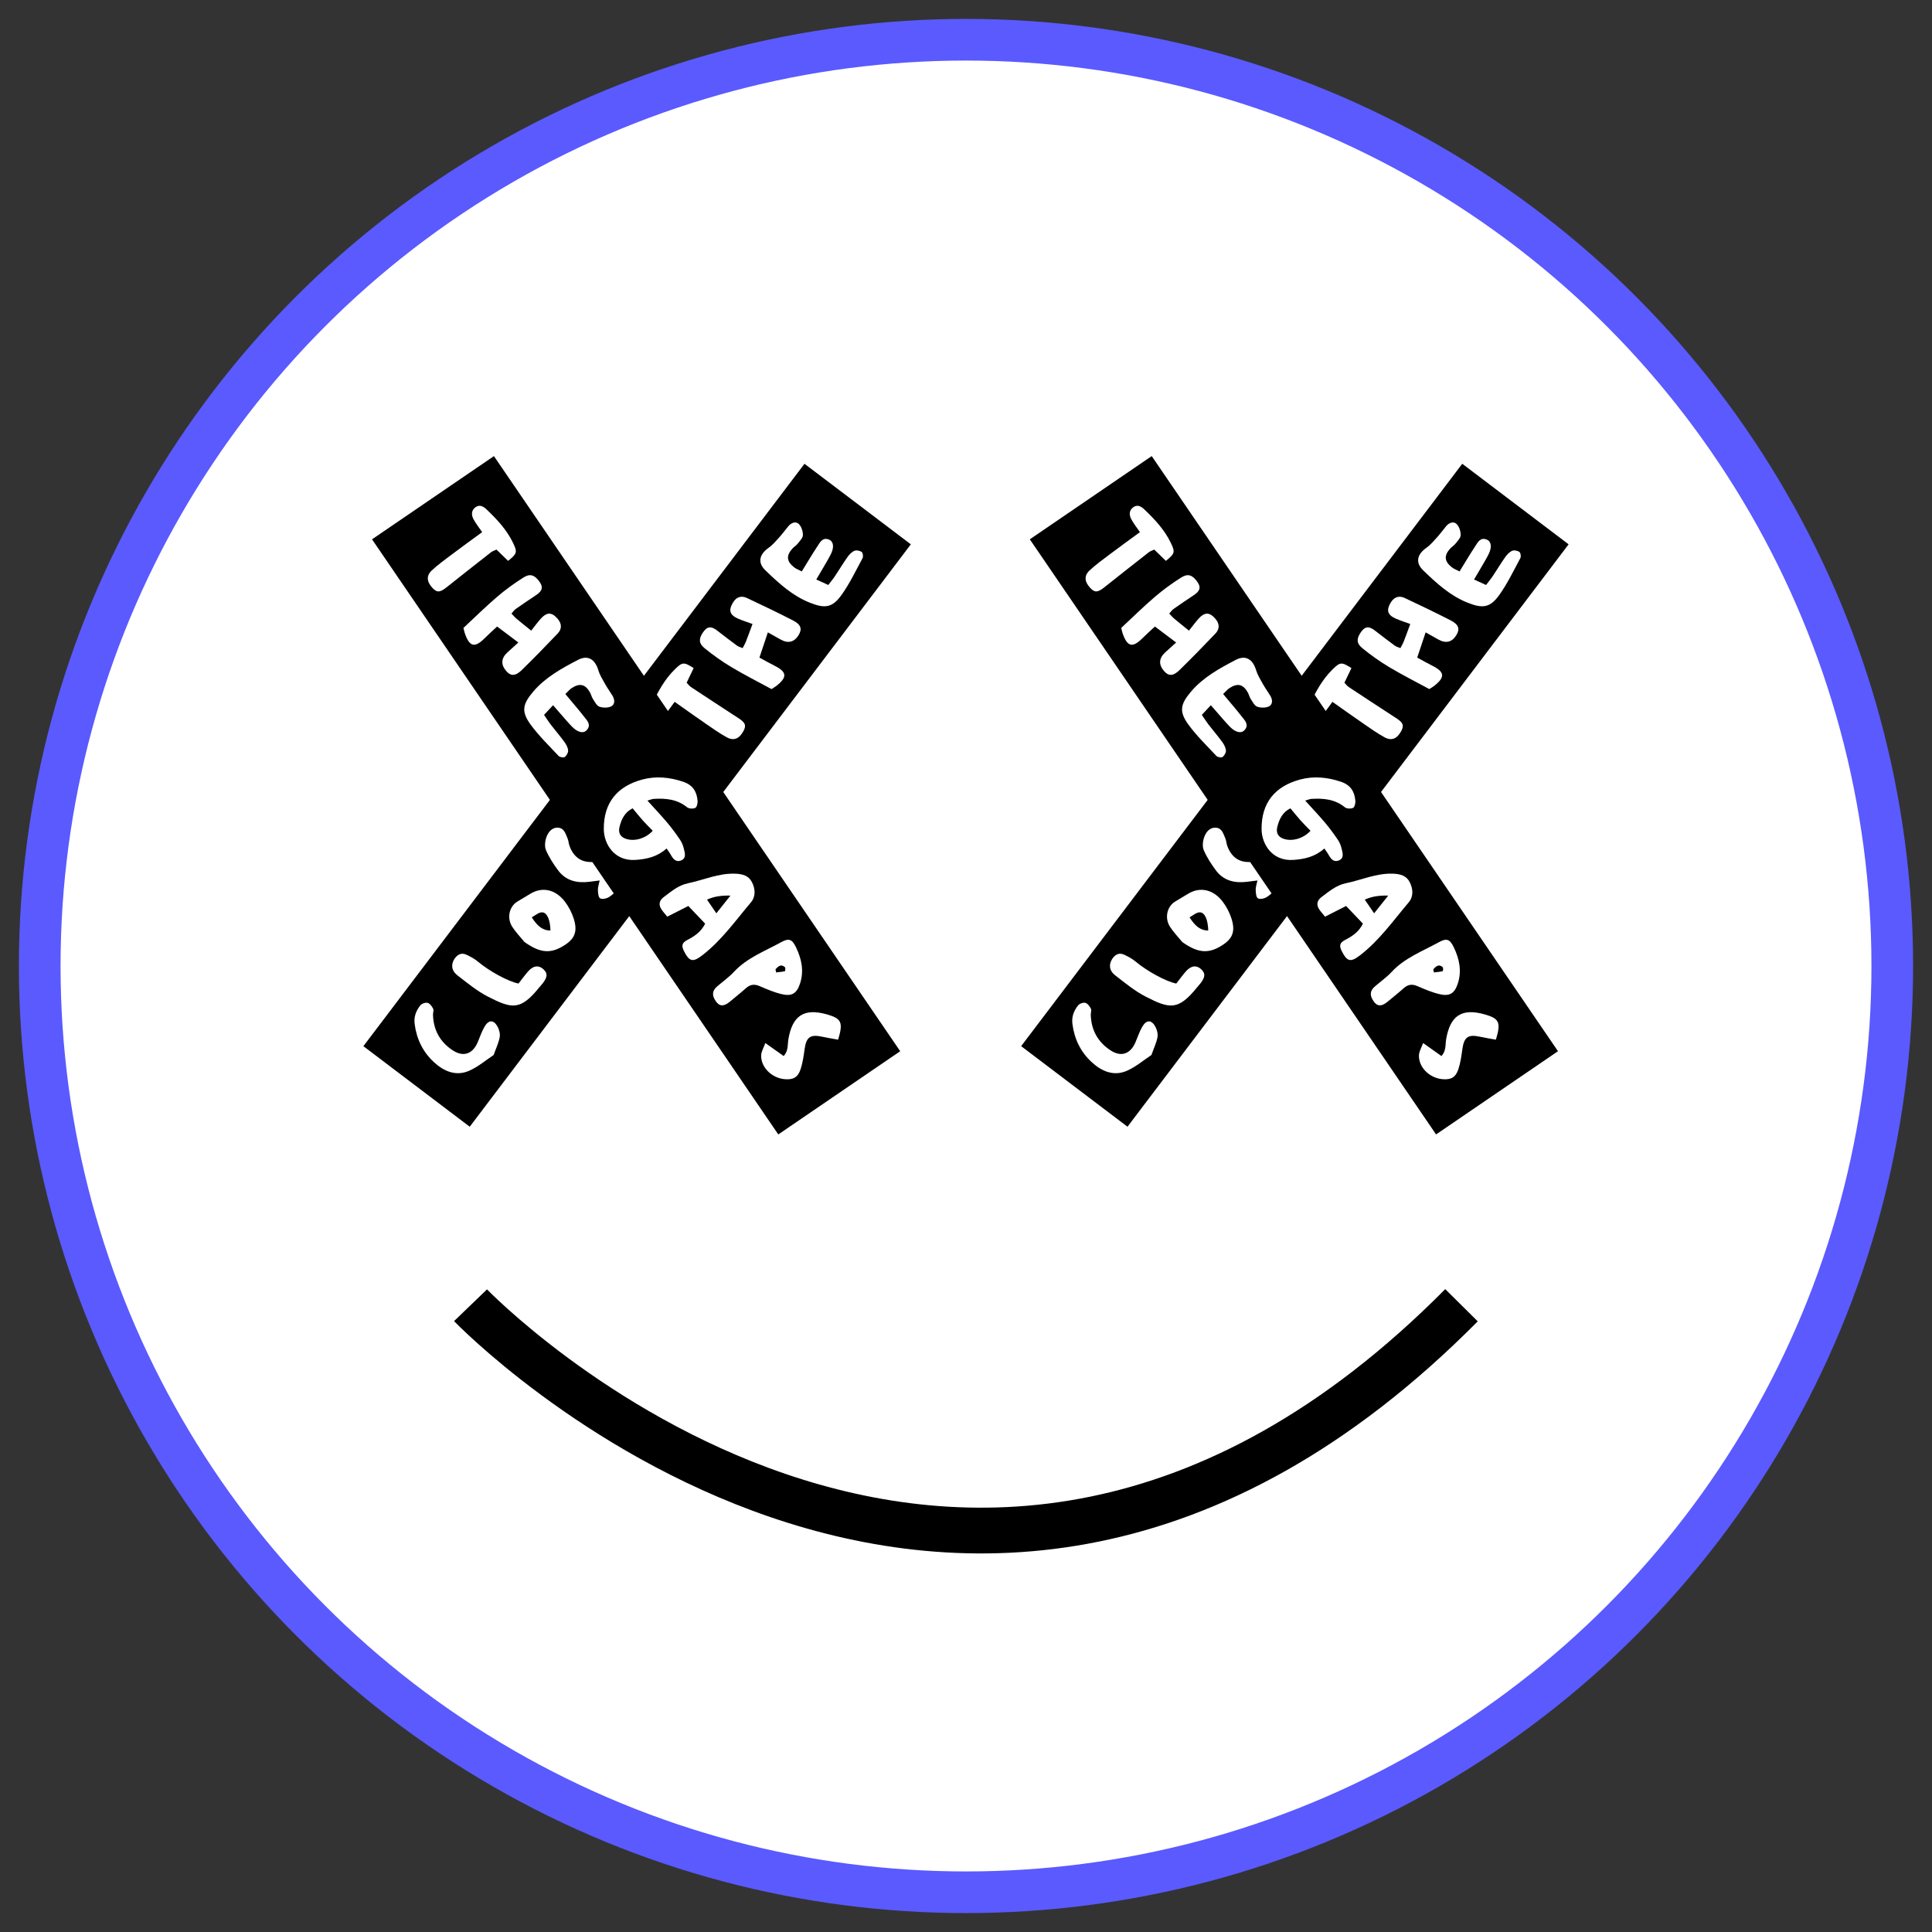 <?xml version="1.0" encoding="UTF-8"?><svg id="Ebene_1" data-name="Ebene 1" xmlns="http://www.w3.org/2000/svg" viewBox="0 0 1080 1080"><rect x="0" y="0" width="1080" height="1080" fill="#333333" stroke="none"/><defs><style>.cls-1, .cls-2 {
        fill: #fff;
      }

      .cls-2 {
        stroke: #5a5aff;
        stroke-width: 23.28px;
      }

      .cls-3 {
        fill: none;
        stroke: #000;
        stroke-width: 25.58px;
      }</style></defs><circle class="cls-2" cx="540" cy="540" r="517.79"/><path class="cls-3" d="M263.03,729.64s272.96,283.4,553.95,0"/><g><g><g><rect x="151.95" y="407.27" width="408.4" height="74.58" transform="translate(-213.27 460.05) rotate(-52.86)"/><g><path class="cls-1" d="M429.24,353.49c-1.69,5.06-3.12,9.36-4.71,14.1,2.91,1.57,5.54,3.11,8.25,4.45,7.15,3.53,7.49,6.46,1.24,11.36-.67,.53-1.44,.95-2.73,1.8-7.36-3.99-15-7.85-22.33-12.23-5.25-3.13-10.3-6.71-15.04-10.58-3.37-2.75-3.33-5.25-1.11-8.64,2.38-3.65,4.62-3.96,8.17-1.2,3.64,2.83,7.3,5.62,11.01,8.36,.82,.6,1.91,.86,3.15,1.39,.74-1.44,1.41-2.54,1.87-3.73,1.2-3.04,2.29-6.12,3.65-9.76-2.98-1.09-5.65-1.93-8.2-3.04-3.97-1.75-5.02-3.98-3.63-7.19,1.91-4.43,4.93-6.06,8.75-4.28,8.57,4.01,17.09,8.12,25.52,12.42,4.65,2.37,5.44,4.83,3.34,8.28-2.45,4.02-5.89,4.85-10.13,2.46-2.22-1.26-4.45-2.5-7.06-3.96"/><path class="cls-1" d="M448.18,319.46c3.12-5.04,5.78-9.58,8.68-13.96,1.51-2.28,2.95-5.4,6.62-3.83,2.56,1.09,2.87,4.34,.94,8.18-1.18,2.36-2.57,4.62-3.89,6.92-1.31,2.26-2.64,4.5-4.22,7.18,2.29,1.05,4.2,1.91,6.71,3.06,1.34-1.77,2.7-3.39,3.86-5.14,2.33-3.47,4.46-7.08,6.88-10.49,.99-1.4,2.34-2.82,3.85-3.47,1.12-.48,3.05-.09,4.08,.65,.68,.48,.96,2.58,.49,3.45-3.75,6.96-7.19,14.18-11.76,20.57-5.18,7.25-9.37,7.64-17.64,4.36-9.91-3.92-17.5-10.97-24.93-18.13-4.5-4.33-3.38-8.93,1.83-12.6,2.27-1.59,4.11-3.83,6-5.91,1.77-1.95,3.33-4.11,5.01-6.14,1.6-1.94,4.09-2.89,5.78-1.31,1.5,1.4,2.39,4.14,2.36,6.26-.02,1.64-1.77,3.33-2.95,4.84-.8,1.02-2.02,1.7-2.9,2.68-3.6,3.99-3.31,7.19,1.02,10.57,1,.78,2.25,1.22,4.18,2.23"/><path class="cls-1" d="M377.15,392.32c-1.87,2.47-3.4,4.88-5.33,6.92-1.75,1.83-4.13,2.77-6.54,1.14-2.57-1.74-1.95-4.22-.88-6.5,3.38-7.19,7.13-14.16,12.91-19.79,4.14-4.04,4.98-4.12,10.45-.63-1.25,2.61-2.53,5.28-3.92,8.17,.87,.9,1.5,1.83,2.38,2.41,8.79,5.8,17.59,11.58,26.43,17.31,4,2.58,4.68,4.12,2.91,7.39-2.27,4.18-5.35,5.56-9.22,3.45-4.04-2.2-7.83-4.89-11.63-7.51-5.79-3.98-11.5-8.07-17.55-12.34"/><path class="cls-1" d="M275.93,589.77c-4.29,2.83-8.59,6.54-13.56,8.75-7.44,3.31-14.25,.38-19.83-4.8-6.16-5.7-9.68-12.9-10.75-21.37-.52-4.11,.85-7.37,3.15-10.31,.79-1,2.9-1.76,4.08-1.44,1.27,.34,2.44,1.94,3.11,3.27,.46,.89-.12,2.27-.08,3.42,.23,8.52,3.97,15.22,11.02,19.85,5.96,3.92,11.15,2.08,13.98-4.54,1.27-2.95,2.24-6.07,3.88-8.8,2.3-3.83,5.08-3.79,7.21,.1,.94,1.71,1.53,4.06,1.19,5.93-.57,3.12-2.02,6.08-3.39,9.94"/><path class="cls-1" d="M307.72,520.17c-.18-6.01-1.88-10.12-4.68-10.17-2.01-.03-3.8,1.76-5.79,2.78,2.95,4.59,5.79,7.36,10.47,7.39m-14.57,6.38c-2.29-2.81-4.87-5.46-6.8-8.46-3.12-4.87-1.74-11.17,2.7-14.01,2.36-1.51,4.86-2.85,7.23-4.34,6.63-4.17,14.17-2.71,19.5,4.28,2.18,2.85,3.91,6.24,4.95,9.55,2.41,7.64,.36,11.82-6.94,15.86-6.86,3.8-12.57,2.89-20.65-2.87"/><path class="cls-1" d="M335.21,492.2c-2.33,.29-4.1,.52-5.87,.73-6.91,.85-13.08-.62-17.38-6.44-2.6-3.51-5.05-7.27-6.75-11.25-.88-2.06-.55-5.08,.25-7.29,1.02-2.8,3.05-5.54,6.64-5.25,3.35,.28,4.05,3.44,5.15,5.92,.56,1.25,.59,2.73,1.04,4.04,2.46,7.14,7.74,10.24,15.19,8.93,1.37-.24,2.7-.68,4.06-1.03,6.68-1.69,10.81,1.9,10.2,8.82-.47,5.22-2.94,9.31-7.28,12.07-1.36,.86-3.83,1.4-4.98,.72-1.02-.6-1.18-3.09-1.24-4.77-.05-1.51,.54-3.05,.98-5.2"/><path class="cls-1" d="M289.86,549.8c1.95-2.49,3.57-4.76,5.41-6.84,2.85-3.22,5.9-3.56,8.5-1.15,2.44,2.27,2.34,4.34-.41,7.9-.57,.74-1.22,1.42-1.81,2.14-10.57,13.11-15.35,12.19-28.8,5.27-6.15-3.16-11.63-7.71-17.14-11.98-3.33-2.58-3.57-6.18-1.51-9.2,1.66-2.44,3.84-3.53,6.59-2.26,2.26,1.04,4.55,2.25,6.44,3.85,6.03,5.1,16.83,11.15,22.74,12.28"/><path class="cls-1" d="M344.99,454.39c2.82-4.56,5.22-8.67,7.85-12.63,1.37-2.06,2.66-4.88,5.99-3.46,2.32,.99,2.6,3.92,.85,7.4-1.07,2.14-2.32,4.18-3.51,6.25-1.18,2.04-2.39,4.08-3.82,6.5,2.07,.95,3.8,1.73,6.07,2.77,1.22-1.6,2.44-3.07,3.5-4.65,2.11-3.14,4.03-6.41,6.22-9.49,.9-1.26,2.12-2.55,3.48-3.13,1.01-.43,2.75-.08,3.7,.59,.61,.43,.87,2.33,.44,3.12-3.39,6.3-6.51,12.82-10.64,18.61-4.69,6.55-8.49,6.9-15.96,3.94-8.96-3.55-15.83-9.92-22.55-16.4-4.07-3.91-3.06-8.08,1.66-11.39,2.05-1.45,3.72-3.47,5.42-5.35,1.6-1.77,3.01-3.71,4.53-5.56,1.45-1.75,3.7-2.61,5.23-1.18,1.35,1.27,2.15,3.73,2.13,5.67-.02,1.47-1.61,3.01-2.67,4.38-.72,.92-1.83,1.53-2.62,2.41-3.26,3.61-2.99,6.51,.92,9.57,.9,.7,2.04,1.11,3.78,2.02"/></g></g><g><rect x="154.18" y="403.3" width="402.8" height="82.51" transform="translate(522.27 -99.76) rotate(55.68)"/><g><path class="cls-1" d="M353.65,451.85c-4.35,2.15-6.27,6.02-7.33,10.4-.69,2.83,.06,5.26,3.05,6.46,4.85,1.95,11.45,.18,15.51-4.31-1.8-1.86-3.67-3.68-5.42-5.63-1.85-2.07-3.58-4.25-5.81-6.91m8.26-4.34c4.21,4.67,7.83,8.47,11.2,12.48,2.54,3.02,4.88,6.24,7.1,9.51,.96,1.42,1.64,3.13,2.04,4.81,.6,2.5,1.65,5.55-1.77,6.77-2.83,1-4.37-1.2-5.6-3.45-.52-.95-1.21-1.8-2.26-3.34-5.03,4.56-10.93,5.98-17.46,6.4-11.84,.76-17.56-9.02-17.63-17.15-.13-14.75,7.46-24.02,21.56-27.8,7.49-2.01,15.18-1.32,22.76,1.23,5.49,1.85,7.68,5.54,8.11,10.72,.11,1.32-.42,3.49-1.29,3.91-1.24,.58-3.56,.49-4.58-.34-5.57-4.54-11.99-5.1-18.71-4.69-.82,.05-1.63,.43-3.45,.94"/><path class="cls-1" d="M289.78,359.18c-4.26-3.21-7.88-5.94-11.87-8.95-2.42,2.26-4.71,4.26-6.85,6.41-5.62,5.65-8.51,5.05-11.16-2.44-.29-.81-.44-1.66-.84-3.17,6.13-5.7,12.21-11.72,18.69-17.28,4.64-3.98,9.64-7.63,14.81-10.89,3.68-2.32,6.03-1.49,8.55,1.7,2.71,3.42,2.28,5.64-1.46,8.13-3.84,2.56-7.65,5.13-11.42,7.78-.83,.59-1.42,1.54-2.32,2.54,1.13,1.16,1.96,2.15,2.94,2.96,2.5,2.1,5.07,4.12,8.09,6.56,1.98-2.48,3.62-4.75,5.49-6.81,2.92-3.21,5.37-3.49,7.97-1.16,3.59,3.22,4.18,6.6,1.28,9.65-6.52,6.85-13.14,13.62-19.89,20.24-3.72,3.66-6.31,3.62-8.91,.53-3.03-3.6-2.73-7.13,.89-10.39,1.9-1.7,3.78-3.42,6-5.43"/><path class="cls-1" d="M400.44,510.55c2.71-3.4,4.98-6.25,7.88-9.9-5.46-.14-9.3,.55-13.1,2.25l5.22,7.64Zm-6.27,5.77c-3.03-3.19-6.02-6.33-9.39-9.87-4.03,2.05-7.85,3.98-11.77,5.97-1.3-1.6-2.34-2.72-3.19-3.97-1.82-2.64-1.31-5.09,1.15-6.93,4.2-3.15,8.25-6.65,13.62-7.77,8.77-1.81,17.08-5.69,26.35-5.36,4.13,.15,7.6,1.09,9.43,4.79,1.83,3.69,2.23,7.9-.62,11.27-8.64,10.23-16.42,21.28-27.17,29.56-5.24,4.04-7.19,3.59-10.15-2.17-1.62-3.15-1.32-4.79,1.87-6.45,3.98-2.07,7.56-4.41,9.89-9.06"/><path class="cls-1" d="M316.02,387.95c3.79,4.56,7.25,8.52,10.48,12.67,1.68,2.15,4.18,4.51,1.52,7.49-1.85,2.08-5.02,1.34-8.06-1.71-1.86-1.87-3.57-3.9-5.32-5.89-1.73-1.96-3.43-3.93-5.47-6.29-1.72,1.84-3.15,3.37-5.04,5.39,1.25,1.84,2.36,3.63,3.64,5.3,2.55,3.31,5.29,6.48,7.76,9.86,1.01,1.38,1.93,3.11,2.06,4.75,.09,1.22-.88,2.92-1.91,3.67-.67,.49-2.75,.09-3.43-.63-5.4-5.77-11.15-11.33-15.76-17.69-5.23-7.22-4.26-11.32,1.47-18.11,6.87-8.15,15.96-13.1,25.12-17.88,5.53-2.89,9.54-.37,11.37,5.74,.79,2.66,2.33,5.12,3.7,7.57,1.29,2.3,2.84,4.46,4.23,6.71,1.33,2.13,1.44,4.8-.6,5.9-1.81,.98-4.68,.95-6.69,.25-1.55-.54-2.59-2.74-3.65-4.34-.72-1.08-.97-2.46-1.61-3.6-2.63-4.68-5.77-5.42-10.35-2.4-1.05,.7-1.87,1.75-3.45,3.25"/><path class="cls-1" d="M433.51,541.81c.11,.59,.22,1.18,.33,1.78,1.66-.2,3.33-.32,4.94-.69,.19-.05,.39-1.91,0-2.25-2.27-2.01-3.79-.35-5.27,1.17m-33.46,17.72c-2.31-3.35-1.75-5.87,.76-8.05,3.15-2.75,6.63-5.17,9.46-8.21,7.34-7.91,17.28-11.56,26.37-16.58,4.45-2.46,6.19-1.62,8.34,2.85,3.14,6.53,4.58,13.32,2.19,20.42-1.8,5.36-4.53,7.1-10.08,5.79-4.24-.99-8.34-2.73-12.35-4.48-2.99-1.31-5.36-1.04-7.78,1.14-2.93,2.64-6.05,5.06-9.07,7.6-3.37,2.83-5.91,2.53-7.85-.48"/><path class="cls-1" d="M269.53,297.45c-1.75-2.56-3.55-4.77-4.86-7.25-1.18-2.24-1.31-4.79,1-6.56,2.47-1.89,4.62-.51,6.44,1.24,5.75,5.49,11.16,11.26,14.66,18.54,2.52,5.21,2.32,6.03-2.73,10.11-2.08-2.01-4.2-4.08-6.5-6.31-1.13,.54-2.21,.84-3.04,1.49-8.3,6.48-16.57,12.99-24.81,19.55-3.72,2.97-5.39,3.12-7.93,.41-3.24-3.48-3.57-6.84-.34-9.84,3.37-3.13,7.13-5.87,10.82-8.64,5.61-4.23,11.31-8.34,17.28-12.72"/><path class="cls-1" d="M427.82,583.06c3.99,2.83,7.06,5.01,10.28,7.29,2.71-3.06,2.09-6.4,2.6-9.38,2.26-13.28,8.76-17.53,21.5-13.93,8.2,2.32,9.25,4.44,6.31,14.15-2.91-.54-5.94-1.01-8.93-1.66-6.61-1.43-8.87,.21-9.8,6.91-.53,3.82-1.06,7.73-2.28,11.37-1.53,4.57-4.28,5.91-9.05,5.44-7.1-.7-13.12-6.63-12.96-13.27,.05-2.11,1.36-4.18,2.32-6.91"/></g></g></g><g><g><rect x="519.65" y="407.27" width="408.4" height="74.58" transform="translate(-67.58 753.16) rotate(-52.86)"/><g><path class="cls-1" d="M796.94,353.49c-1.69,5.06-3.12,9.36-4.71,14.1,2.91,1.57,5.54,3.11,8.25,4.45,7.15,3.53,7.49,6.46,1.24,11.36-.67,.53-1.44,.95-2.73,1.8-7.36-3.99-15-7.85-22.33-12.23-5.25-3.13-10.3-6.71-15.04-10.58-3.37-2.75-3.33-5.25-1.11-8.64,2.38-3.65,4.62-3.96,8.17-1.2,3.64,2.83,7.3,5.62,11.01,8.36,.82,.6,1.91,.86,3.15,1.39,.74-1.44,1.41-2.54,1.87-3.73,1.2-3.04,2.29-6.12,3.65-9.76-2.98-1.09-5.65-1.93-8.2-3.04-3.97-1.75-5.02-3.98-3.63-7.19,1.91-4.43,4.93-6.06,8.75-4.28,8.57,4.01,17.09,8.12,25.52,12.42,4.65,2.37,5.44,4.83,3.34,8.28-2.45,4.02-5.89,4.85-10.13,2.46-2.22-1.26-4.45-2.5-7.06-3.96"/><path class="cls-1" d="M815.88,319.46c3.12-5.04,5.78-9.58,8.68-13.96,1.51-2.28,2.95-5.4,6.62-3.83,2.56,1.09,2.87,4.34,.94,8.18-1.18,2.36-2.57,4.62-3.89,6.92-1.31,2.26-2.64,4.5-4.22,7.18,2.29,1.05,4.2,1.91,6.71,3.06,1.34-1.77,2.7-3.39,3.86-5.14,2.33-3.47,4.46-7.08,6.88-10.49,.99-1.4,2.34-2.82,3.85-3.47,1.12-.48,3.05-.09,4.08,.65,.68,.48,.96,2.58,.49,3.45-3.75,6.96-7.19,14.18-11.76,20.57-5.18,7.25-9.37,7.64-17.64,4.36-9.91-3.92-17.5-10.97-24.93-18.13-4.5-4.33-3.38-8.93,1.83-12.6,2.27-1.59,4.11-3.83,6-5.91,1.77-1.95,3.33-4.11,5.01-6.14,1.6-1.94,4.09-2.89,5.78-1.31,1.5,1.4,2.39,4.14,2.36,6.26-.02,1.64-1.77,3.33-2.95,4.84-.8,1.02-2.02,1.7-2.9,2.68-3.6,3.99-3.31,7.19,1.02,10.57,1,.78,2.25,1.22,4.18,2.23"/><path class="cls-1" d="M744.85,392.32c-1.87,2.47-3.4,4.88-5.33,6.92-1.75,1.83-4.13,2.77-6.54,1.14-2.57-1.74-1.95-4.22-.88-6.5,3.38-7.19,7.13-14.16,12.91-19.79,4.14-4.04,4.98-4.12,10.45-.63-1.25,2.61-2.53,5.28-3.92,8.17,.87,.9,1.5,1.83,2.38,2.41,8.79,5.8,17.59,11.58,26.43,17.31,4,2.58,4.68,4.12,2.91,7.39-2.27,4.18-5.35,5.56-9.22,3.45-4.04-2.2-7.83-4.89-11.63-7.51-5.79-3.98-11.5-8.07-17.55-12.34"/><path class="cls-1" d="M643.63,589.77c-4.29,2.83-8.59,6.54-13.56,8.75-7.44,3.31-14.25,.38-19.83-4.8-6.16-5.7-9.68-12.9-10.75-21.37-.52-4.11,.85-7.37,3.15-10.31,.79-1,2.9-1.76,4.08-1.44,1.27,.34,2.44,1.94,3.11,3.27,.46,.89-.12,2.27-.08,3.42,.23,8.52,3.97,15.22,11.02,19.85,5.96,3.92,11.15,2.08,13.98-4.54,1.27-2.95,2.24-6.07,3.88-8.8,2.3-3.83,5.08-3.79,7.21,.1,.94,1.71,1.53,4.06,1.19,5.93-.57,3.12-2.02,6.08-3.39,9.94"/><path class="cls-1" d="M675.42,520.17c-.18-6.01-1.88-10.12-4.68-10.17-2.01-.03-3.8,1.76-5.79,2.78,2.95,4.59,5.79,7.36,10.47,7.39m-14.57,6.38c-2.29-2.81-4.87-5.46-6.8-8.46-3.12-4.87-1.74-11.17,2.7-14.01,2.36-1.51,4.86-2.85,7.23-4.34,6.63-4.17,14.17-2.71,19.5,4.28,2.18,2.85,3.91,6.24,4.95,9.55,2.41,7.64,.36,11.82-6.94,15.86-6.86,3.8-12.57,2.89-20.65-2.87"/><path class="cls-1" d="M702.91,492.2c-2.33,.29-4.1,.52-5.87,.73-6.91,.85-13.08-.62-17.38-6.44-2.6-3.51-5.05-7.27-6.75-11.25-.88-2.06-.55-5.08,.25-7.29,1.02-2.8,3.05-5.54,6.64-5.25,3.35,.28,4.05,3.44,5.15,5.92,.56,1.25,.59,2.73,1.04,4.04,2.46,7.14,7.74,10.24,15.19,8.93,1.37-.24,2.7-.68,4.06-1.03,6.68-1.69,10.81,1.9,10.2,8.82-.47,5.22-2.94,9.31-7.28,12.07-1.36,.86-3.83,1.4-4.98,.72-1.02-.6-1.18-3.09-1.24-4.77-.05-1.51,.54-3.05,.98-5.2"/><path class="cls-1" d="M657.56,549.8c1.95-2.49,3.57-4.76,5.41-6.84,2.85-3.22,5.9-3.56,8.5-1.15,2.44,2.27,2.34,4.34-.41,7.9-.57,.74-1.22,1.42-1.81,2.14-10.57,13.11-15.35,12.19-28.8,5.27-6.15-3.16-11.63-7.71-17.14-11.98-3.33-2.58-3.57-6.18-1.51-9.2,1.66-2.44,3.84-3.53,6.59-2.26,2.26,1.04,4.55,2.25,6.44,3.85,6.03,5.1,16.83,11.15,22.74,12.28"/><path class="cls-1" d="M712.69,454.39c2.82-4.56,5.22-8.67,7.85-12.63,1.37-2.06,2.66-4.88,5.99-3.46,2.32,.99,2.6,3.92,.85,7.4-1.07,2.14-2.32,4.18-3.51,6.25-1.18,2.04-2.39,4.08-3.82,6.5,2.07,.95,3.8,1.73,6.07,2.77,1.22-1.6,2.44-3.07,3.5-4.65,2.11-3.14,4.03-6.41,6.22-9.49,.9-1.26,2.12-2.55,3.48-3.13,1.01-.43,2.75-.08,3.7,.59,.61,.43,.87,2.33,.44,3.12-3.39,6.3-6.51,12.82-10.64,18.61-4.69,6.55-8.49,6.9-15.96,3.94-8.96-3.55-15.83-9.92-22.55-16.4-4.07-3.91-3.06-8.08,1.66-11.39,2.05-1.45,3.72-3.47,5.42-5.35,1.6-1.77,3.01-3.71,4.53-5.56,1.45-1.75,3.7-2.61,5.23-1.18,1.35,1.27,2.15,3.73,2.13,5.67-.02,1.47-1.61,3.01-2.67,4.38-.72,.92-1.83,1.53-2.62,2.41-3.26,3.61-2.99,6.51,.92,9.57,.9,.7,2.04,1.11,3.78,2.02"/></g></g><g><rect x="521.88" y="403.3" width="402.8" height="82.51" transform="translate(682.66 -403.45) rotate(55.68)"/><g><path class="cls-1" d="M721.35,451.85c-4.35,2.15-6.27,6.02-7.33,10.4-.69,2.83,.06,5.26,3.05,6.46,4.85,1.95,11.45,.18,15.51-4.31-1.8-1.86-3.67-3.68-5.42-5.63-1.85-2.07-3.58-4.25-5.81-6.91m8.26-4.34c4.21,4.67,7.83,8.47,11.2,12.48,2.54,3.02,4.88,6.24,7.1,9.51,.96,1.42,1.64,3.13,2.04,4.81,.6,2.5,1.65,5.55-1.77,6.77-2.83,1-4.37-1.2-5.6-3.45-.52-.95-1.21-1.8-2.26-3.34-5.03,4.56-10.93,5.98-17.46,6.4-11.84,.76-17.56-9.02-17.63-17.15-.13-14.75,7.46-24.02,21.56-27.8,7.49-2.01,15.18-1.32,22.76,1.23,5.49,1.85,7.68,5.54,8.11,10.72,.11,1.32-.42,3.49-1.29,3.91-1.24,.58-3.56,.49-4.58-.34-5.57-4.54-11.99-5.1-18.71-4.69-.82,.05-1.63,.43-3.45,.94"/><path class="cls-1" d="M657.48,359.18c-4.26-3.21-7.88-5.94-11.87-8.95-2.42,2.26-4.71,4.26-6.85,6.41-5.62,5.65-8.51,5.05-11.16-2.44-.29-.81-.44-1.66-.84-3.17,6.13-5.7,12.21-11.72,18.69-17.28,4.64-3.98,9.64-7.63,14.81-10.89,3.68-2.32,6.03-1.49,8.55,1.7,2.71,3.42,2.28,5.64-1.46,8.13-3.84,2.56-7.65,5.13-11.42,7.78-.83,.59-1.42,1.54-2.32,2.54,1.13,1.16,1.96,2.15,2.94,2.96,2.5,2.1,5.07,4.12,8.09,6.56,1.98-2.48,3.62-4.75,5.49-6.81,2.92-3.21,5.37-3.49,7.97-1.16,3.59,3.22,4.18,6.6,1.28,9.65-6.52,6.85-13.14,13.62-19.89,20.24-3.72,3.66-6.31,3.62-8.91,.53-3.03-3.6-2.73-7.13,.89-10.39,1.9-1.7,3.78-3.42,6-5.43"/><path class="cls-1" d="M768.14,510.55c2.71-3.4,4.98-6.25,7.88-9.9-5.46-.14-9.3,.55-13.1,2.25l5.22,7.64Zm-6.27,5.77c-3.03-3.19-6.02-6.33-9.39-9.87-4.03,2.05-7.85,3.98-11.77,5.97-1.3-1.6-2.34-2.72-3.19-3.97-1.82-2.64-1.31-5.09,1.15-6.93,4.2-3.15,8.25-6.65,13.62-7.77,8.77-1.81,17.08-5.69,26.35-5.36,4.13,.15,7.6,1.09,9.43,4.79,1.83,3.69,2.23,7.9-.62,11.27-8.64,10.23-16.42,21.28-27.17,29.56-5.24,4.04-7.19,3.59-10.15-2.17-1.62-3.15-1.32-4.79,1.87-6.45,3.98-2.07,7.56-4.41,9.89-9.06"/><path class="cls-1" d="M683.73,387.95c3.79,4.56,7.25,8.52,10.48,12.67,1.68,2.15,4.18,4.51,1.52,7.49-1.85,2.08-5.02,1.34-8.06-1.71-1.86-1.87-3.57-3.9-5.32-5.89-1.73-1.96-3.43-3.93-5.47-6.29-1.72,1.84-3.15,3.37-5.04,5.39,1.25,1.84,2.36,3.63,3.64,5.3,2.55,3.31,5.29,6.48,7.76,9.86,1.01,1.38,1.93,3.11,2.06,4.75,.09,1.22-.88,2.92-1.91,3.67-.67,.49-2.75,.09-3.43-.63-5.4-5.77-11.15-11.33-15.76-17.69-5.23-7.22-4.26-11.32,1.47-18.11,6.87-8.15,15.96-13.1,25.12-17.88,5.53-2.89,9.54-.37,11.37,5.74,.79,2.66,2.33,5.12,3.7,7.57,1.29,2.3,2.84,4.46,4.23,6.71,1.33,2.13,1.44,4.8-.6,5.9-1.81,.98-4.68,.95-6.69,.25-1.55-.54-2.59-2.74-3.65-4.34-.72-1.08-.97-2.46-1.61-3.6-2.63-4.68-5.77-5.42-10.35-2.4-1.05,.7-1.87,1.75-3.45,3.25"/><path class="cls-1" d="M801.21,541.81c.11,.59,.22,1.18,.33,1.78,1.66-.2,3.33-.32,4.94-.69,.19-.05,.39-1.91,0-2.25-2.27-2.01-3.79-.35-5.27,1.17m-33.46,17.72c-2.31-3.35-1.75-5.87,.76-8.05,3.15-2.75,6.63-5.17,9.46-8.21,7.34-7.91,17.28-11.56,26.37-16.58,4.45-2.46,6.19-1.62,8.34,2.85,3.14,6.53,4.58,13.32,2.19,20.42-1.8,5.36-4.53,7.1-10.08,5.79-4.24-.99-8.34-2.73-12.35-4.48-2.99-1.31-5.36-1.04-7.78,1.14-2.93,2.64-6.05,5.06-9.07,7.6-3.37,2.83-5.91,2.53-7.85-.48"/><path class="cls-1" d="M637.23,297.45c-1.75-2.56-3.55-4.77-4.86-7.25-1.18-2.24-1.31-4.79,1-6.56,2.47-1.89,4.62-.51,6.44,1.24,5.75,5.49,11.16,11.26,14.66,18.54,2.52,5.21,2.32,6.03-2.73,10.11-2.08-2.01-4.2-4.08-6.5-6.31-1.13,.54-2.21,.84-3.04,1.49-8.3,6.48-16.57,12.99-24.81,19.55-3.72,2.97-5.39,3.12-7.93,.41-3.24-3.48-3.57-6.84-.34-9.84,3.37-3.13,7.13-5.87,10.82-8.64,5.61-4.23,11.31-8.34,17.28-12.72"/><path class="cls-1" d="M795.52,583.06c3.99,2.83,7.06,5.01,10.28,7.29,2.71-3.06,2.09-6.4,2.6-9.38,2.26-13.28,8.76-17.53,21.5-13.93,8.2,2.32,9.25,4.44,6.31,14.15-2.91-.54-5.94-1.01-8.93-1.66-6.61-1.43-8.87,.21-9.8,6.91-.53,3.82-1.06,7.73-2.28,11.37-1.53,4.57-4.28,5.91-9.05,5.44-7.1-.7-13.12-6.63-12.96-13.27,.05-2.11,1.36-4.18,2.32-6.91"/></g></g></g></g></svg>
